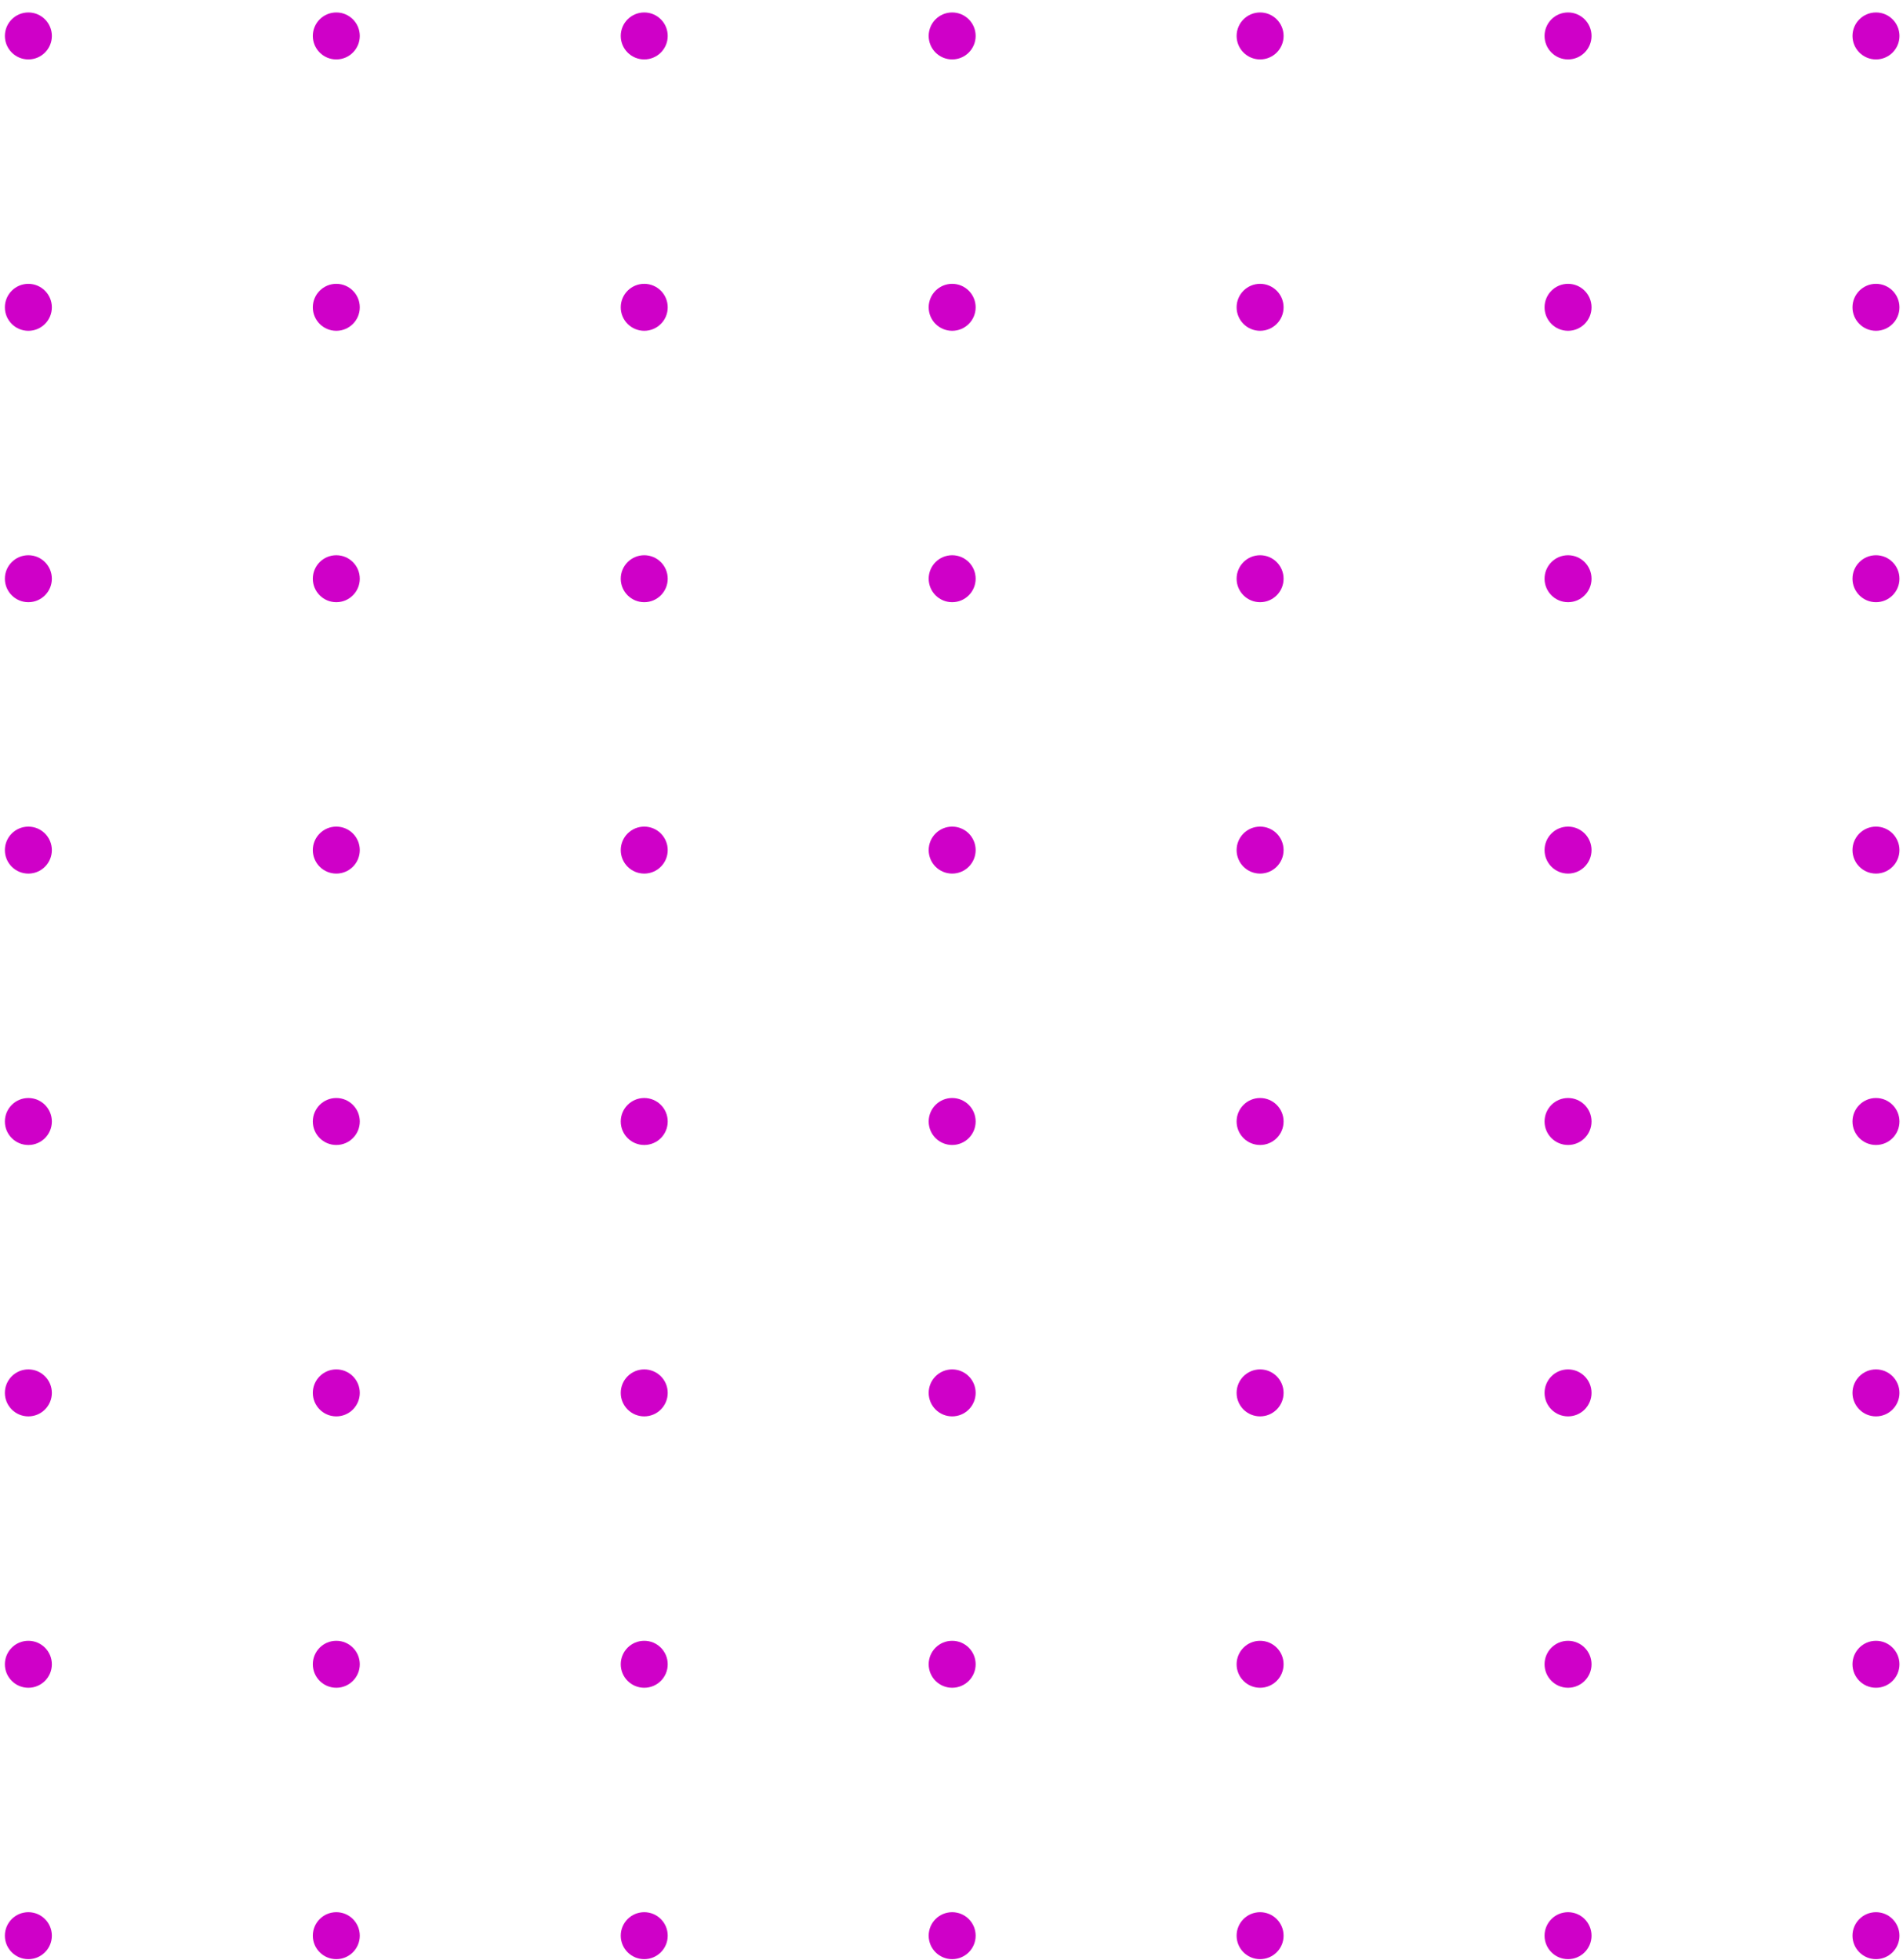 <?xml version="1.0" encoding="UTF-8"?> <svg xmlns="http://www.w3.org/2000/svg" width="134" height="138" viewBox="0 0 134 138" fill="none"> <circle cx="1.998" cy="2.531" r="1.654" fill="#CF00C8"></circle> <circle cx="23.681" cy="2.531" r="1.654" fill="#CF00C8"></circle> <circle cx="45.364" cy="2.531" r="1.654" fill="#CF00C8"></circle> <circle cx="67.047" cy="2.531" r="1.654" fill="#CF00C8"></circle> <circle cx="88.731" cy="2.531" r="1.654" fill="#CF00C8"></circle> <circle cx="110.414" cy="2.531" r="1.654" fill="#CF00C8"></circle> <circle cx="132.098" cy="2.531" r="1.654" fill="#CF00C8"></circle> <circle cx="1.997" cy="21.642" r="1.654" fill="#CF00C8"></circle> <circle cx="23.681" cy="21.641" r="1.654" fill="#CF00C8"></circle> <circle cx="45.364" cy="21.641" r="1.654" fill="#CF00C8"></circle> <circle cx="67.047" cy="21.641" r="1.654" fill="#CF00C8"></circle> <circle cx="88.73" cy="21.641" r="1.654" fill="#CF00C8"></circle> <circle cx="110.414" cy="21.641" r="1.654" fill="#CF00C8"></circle> <circle cx="132.097" cy="21.641" r="1.654" fill="#CF00C8"></circle> <circle cx="1.997" cy="40.752" r="1.654" fill="#CF00C8"></circle> <circle cx="23.681" cy="40.752" r="1.654" fill="#CF00C8"></circle> <circle cx="45.364" cy="40.752" r="1.654" fill="#CF00C8"></circle> <circle cx="67.047" cy="40.752" r="1.654" fill="#CF00C8"></circle> <circle cx="88.73" cy="40.752" r="1.654" fill="#CF00C8"></circle> <circle cx="110.414" cy="40.752" r="1.654" fill="#CF00C8"></circle> <circle cx="132.097" cy="40.752" r="1.654" fill="#CF00C8"></circle> <circle cx="1.997" cy="59.864" r="1.654" fill="#CF00C8"></circle> <circle cx="23.681" cy="59.863" r="1.654" fill="#CF00C8"></circle> <circle cx="45.364" cy="59.863" r="1.654" fill="#CF00C8"></circle> <circle cx="67.047" cy="59.863" r="1.654" fill="#CF00C8"></circle> <circle cx="88.73" cy="59.863" r="1.654" fill="#CF00C8"></circle> <circle cx="110.414" cy="59.863" r="1.654" fill="#CF00C8"></circle> <circle cx="132.097" cy="59.863" r="1.654" fill="#CF00C8"></circle> <circle cx="1.997" cy="78.975" r="1.654" fill="#CF00C8"></circle> <circle cx="23.681" cy="78.974" r="1.654" fill="#CF00C8"></circle> <circle cx="45.364" cy="78.974" r="1.654" fill="#CF00C8"></circle> <circle cx="67.047" cy="78.974" r="1.654" fill="#CF00C8"></circle> <circle cx="88.73" cy="78.974" r="1.654" fill="#CF00C8"></circle> <circle cx="110.414" cy="78.974" r="1.654" fill="#CF00C8"></circle> <circle cx="132.097" cy="78.974" r="1.654" fill="#CF00C8"></circle> <circle cx="1.997" cy="98.085" r="1.654" fill="#CF00C8"></circle> <circle cx="23.681" cy="98.085" r="1.654" fill="#CF00C8"></circle> <circle cx="45.364" cy="98.085" r="1.654" fill="#CF00C8"></circle> <circle cx="67.047" cy="98.085" r="1.654" fill="#CF00C8"></circle> <circle cx="88.73" cy="98.085" r="1.654" fill="#CF00C8"></circle> <circle cx="110.414" cy="98.085" r="1.654" fill="#CF00C8"></circle> <circle cx="132.097" cy="98.085" r="1.654" fill="#CF00C8"></circle> <circle cx="1.997" cy="117.196" r="1.654" fill="#CF00C8"></circle> <circle cx="23.681" cy="117.196" r="1.654" fill="#CF00C8"></circle> <circle cx="45.364" cy="117.196" r="1.654" fill="#CF00C8"></circle> <circle cx="67.047" cy="117.196" r="1.654" fill="#CF00C8"></circle> <circle cx="88.73" cy="117.196" r="1.654" fill="#CF00C8"></circle> <circle cx="110.414" cy="117.196" r="1.654" fill="#CF00C8"></circle> <circle cx="132.097" cy="117.196" r="1.654" fill="#CF00C8"></circle> <circle cx="1.997" cy="136.307" r="1.654" fill="#CF00C8"></circle> <circle cx="23.681" cy="136.307" r="1.654" fill="#CF00C8"></circle> <circle cx="45.364" cy="136.307" r="1.654" fill="#CF00C8"></circle> <circle cx="67.047" cy="136.307" r="1.654" fill="#CF00C8"></circle> <circle cx="88.73" cy="136.307" r="1.654" fill="#CF00C8"></circle> <circle cx="110.414" cy="136.307" r="1.654" fill="#CF00C8"></circle> <circle cx="132.097" cy="136.307" r="1.654" fill="#CF00C8"></circle> </svg> 